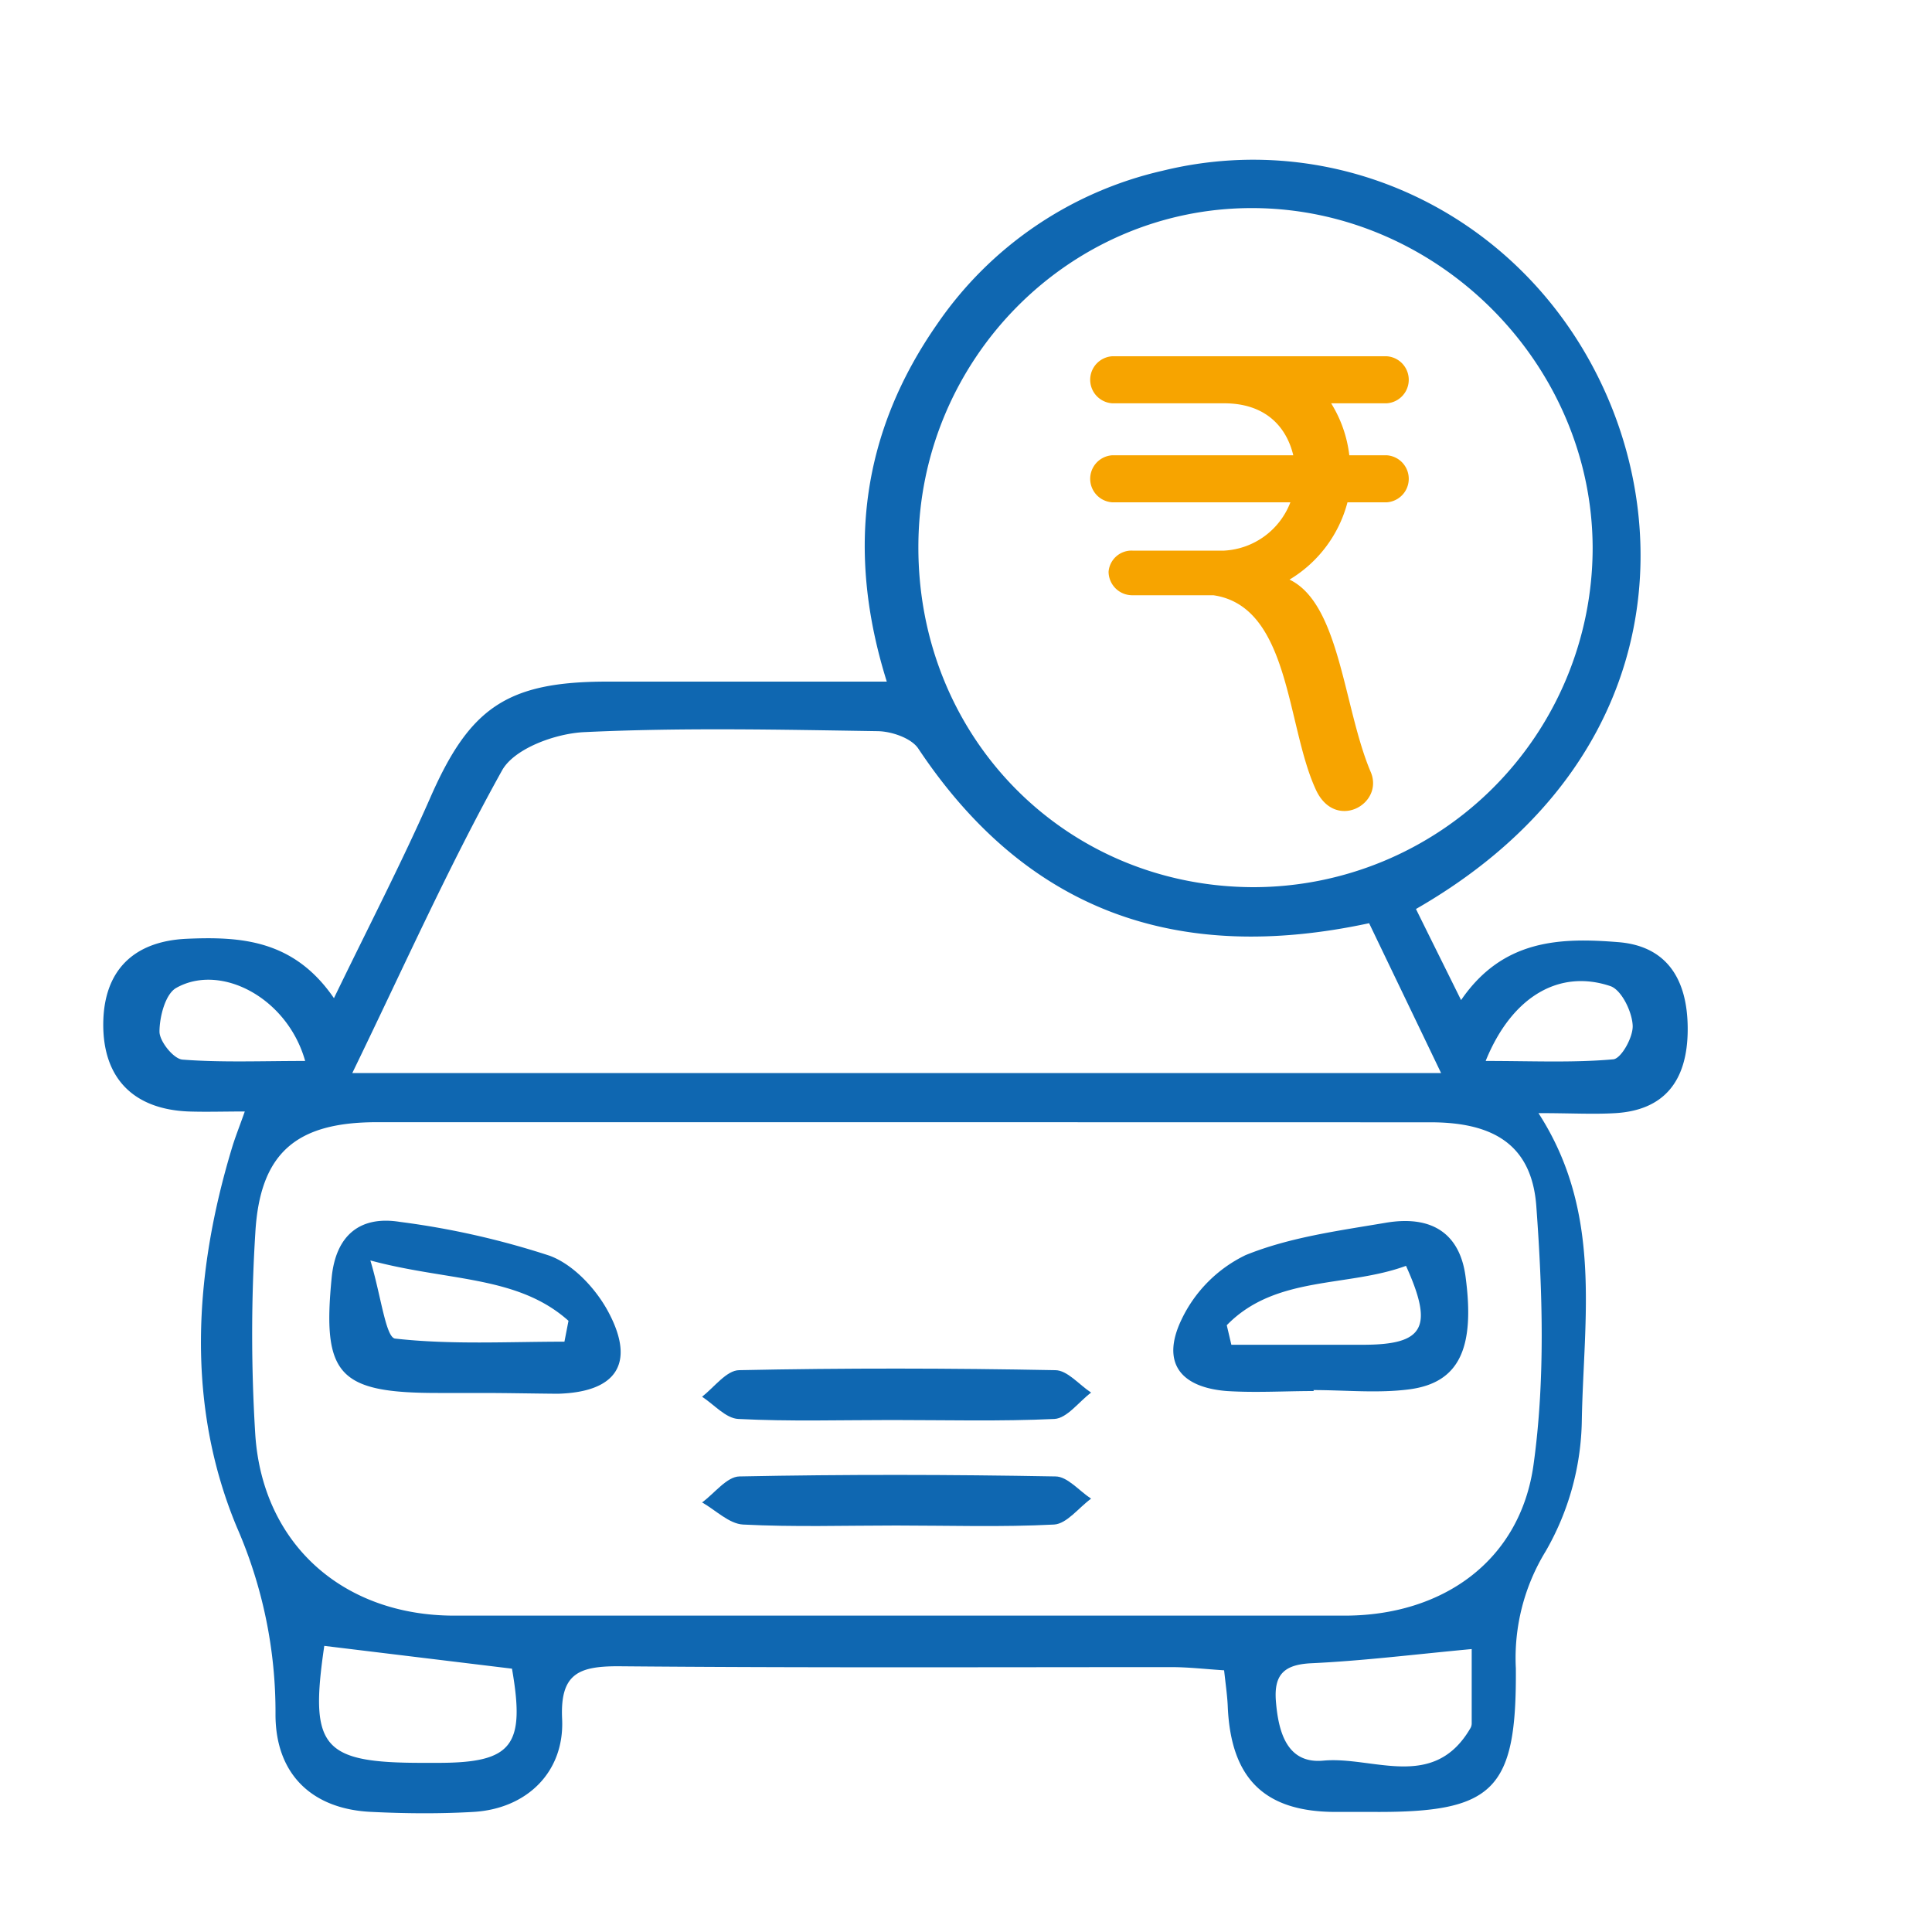 <svg id="Layer_1" data-name="Layer 1" xmlns="http://www.w3.org/2000/svg" width="200" height="200" viewBox="0 0 200 200">
  <title>icon</title>
  <g>
    <path d="M126.72,172.91c-1.89-.12-3.67-.33-5.45-.33-19.1,0-38.2.08-57.3-.09-4.09,0-6,.79-5.78,5.45.26,5.52-3.68,9.32-9.21,9.63-3.48.2-7,.17-10.46,0-6.2-.25-10-3.89-10-10.08a47.72,47.72,0,0,0-4-19.39c-5.27-12.63-4.48-26.18-.48-39.36.33-1.08.75-2.12,1.3-3.68-2.21,0-4,.06-5.82,0-5.76-.23-8.89-3.5-8.83-9.14.06-5.41,3.09-8.5,8.68-8.74s11.06.11,15.2,6.15c3.6-7.44,7-14,9.94-20.68,4.08-9.35,7.92-12.08,18.29-12.09,9.43,0,18.86,0,29,0-4.27-13.63-2.56-25.85,5.21-37a38.71,38.71,0,0,1,23.32-15.88c18.73-4.61,38.14,5,46.1,23.49,7.11,16.53,4.23,39.11-19.85,52.93,1.39,2.82,2.82,5.69,4.67,9.43,4.3-6.28,10.21-6.49,16.26-6,4.78.37,7.2,3.53,7.2,9s-2.52,8.39-7.45,8.7c-2.3.14-4.62,0-8,0,6.66,10.29,4.68,21.19,4.49,31.76A27.92,27.92,0,0,1,160,160.6a21.16,21.16,0,0,0-3.08,12.12c.09,12.59-2.26,14.91-14.64,14.85-1.33,0-2.66,0-4,0-7.35,0-10.84-3.42-11.18-10.84C127.06,175.62,126.89,174.48,126.72,172.91ZM93.28,116.17H39c-8.33,0-12.1,3.17-12.57,11.47a167.84,167.84,0,0,0,0,20.92c.78,11.34,9.13,18.68,20.57,18.69q46.1,0,92.2,0c10.11,0,18.16-5.64,19.55-15.62,1.22-8.77.94-17.87.29-26.75-.46-6.31-4.36-8.69-10.91-8.7ZM129.7,91.84a35.14,35.14,0,0,0,35.17-35.05c0-19.12-16-35.19-35.19-35.25-19-.05-34.57,15.68-34.61,35C95,76.28,110.21,91.77,129.7,91.84ZM36.47,111.08H149.18c-2.67-5.57-5.07-10.55-7.45-15.51-19.93,4.28-35.48-1.27-46.67-18.08-.72-1.08-2.76-1.78-4.2-1.8-10.13-.16-20.28-.38-30.38.1-3,.14-7.24,1.7-8.5,3.95C46.45,89.67,41.8,100.1,36.47,111.08Zm-2.9,59.3c-1.55,10.54-.26,12.12,10.26,12.11h1.49c7.73,0,9.07-1.76,7.68-9.75Zm118.78.33c-5.9.55-11.26,1.22-16.63,1.47-2.83.14-3.85,1.21-3.64,3.92.26,3.23,1.16,6.51,4.91,6.16,5.16-.48,11.44,3.21,15.25-3.4a1,1,0,0,0,.11-.49ZM31.59,109.83c-1.84-6.55-8.75-10.16-13.35-7.56-1.13.64-1.73,3-1.73,4.53,0,1,1.46,2.82,2.38,2.89C22.91,110,27,109.83,31.59,109.83Zm122.22,0c4.85,0,9.05.2,13.2-.17.83-.08,2.11-2.37,2-3.57-.09-1.41-1.15-3.59-2.28-4C161.49,100.31,156.55,103.07,153.81,109.79Z" fill="#0f67b1"/>
    <path d="M136,144c-3,0-6,.19-9,0-4.89-.39-6.8-3-4.69-7.4a14.16,14.16,0,0,1,6.63-6.67c4.55-1.85,9.61-2.52,14.51-3.35s7.68,1.23,8.26,5.55c1,7.42-.64,11-5.79,11.69-3.27.43-6.63.08-9.95.08Zm-9-6.79.47,2c4.54,0,9.08,0,13.61,0,6.34,0,7.36-1.77,4.47-8.17C139.43,133.29,132.05,132,127,137.18Z" fill="#0f67b1"/>
    <path d="M49.82,144.2c-1.49,0-3,0-4.48,0-10.33,0-12-1.87-11-12,.44-4.31,2.92-6.38,7.06-5.71a84.41,84.41,0,0,1,15.49,3.5c2.49.91,4.9,3.51,6.18,6,2.72,5.24.65,8.13-5.33,8.29C55.14,144.26,52.48,144.2,49.82,144.2ZM38.34,130.48c1.1,3.63,1.59,8,2.57,8.09,5.78.65,11.67.32,17.52.32l.42-2.16C53.56,132,46.35,132.65,38.34,130.48Z" fill="#0f67b1"/>
    <path d="M92.77,157.92c-5.28,0-10.58.17-15.85-.1-1.45-.08-2.83-1.49-4.24-2.29,1.29-.94,2.56-2.67,3.87-2.69,10.9-.22,21.81-.2,32.71,0,1.24,0,2.46,1.5,3.69,2.3-1.28.93-2.51,2.6-3.83,2.68C103.69,158.1,98.23,157.92,92.77,157.92Z" fill="#0f67b1"/>
    <path d="M92.29,147c-5.29,0-10.59.16-15.86-.11-1.29-.06-2.51-1.49-3.75-2.3,1.27-1,2.53-2.73,3.83-2.75,10.91-.23,21.82-.21,32.73,0,1.25,0,2.47,1.51,3.71,2.32-1.27.95-2.49,2.66-3.8,2.73C103.55,147.15,97.92,147,92.29,147Z" fill="#0f67b1"/>
  </g>
  <path id="_200614416" data-name=" 200614416" d="M117.23,57h9.49A7.79,7.79,0,0,0,133.58,52H115.14a2.44,2.44,0,0,1,0-4.87h18.74c-.68-2.85-2.78-5.38-7.16-5.38H115.14a2.44,2.44,0,0,1,0-4.87h28.41a2.44,2.44,0,0,1,0,4.87H137.8a13.07,13.07,0,0,1,1.88,5.38h3.87a2.44,2.44,0,0,1,0,4.87h-4.06a13.23,13.23,0,0,1-6,8c5.23,2.51,5.59,13.28,8.4,19.9,1.45,3.37-3.77,6.25-5.73,1.72-3-6.61-2.64-18.85-10.55-20H117.2a2.45,2.45,0,0,1-2.44-2.44A2.38,2.38,0,0,1,117.23,57Z" fill="#f7a400" fill-rule="evenodd"/>
</svg>
